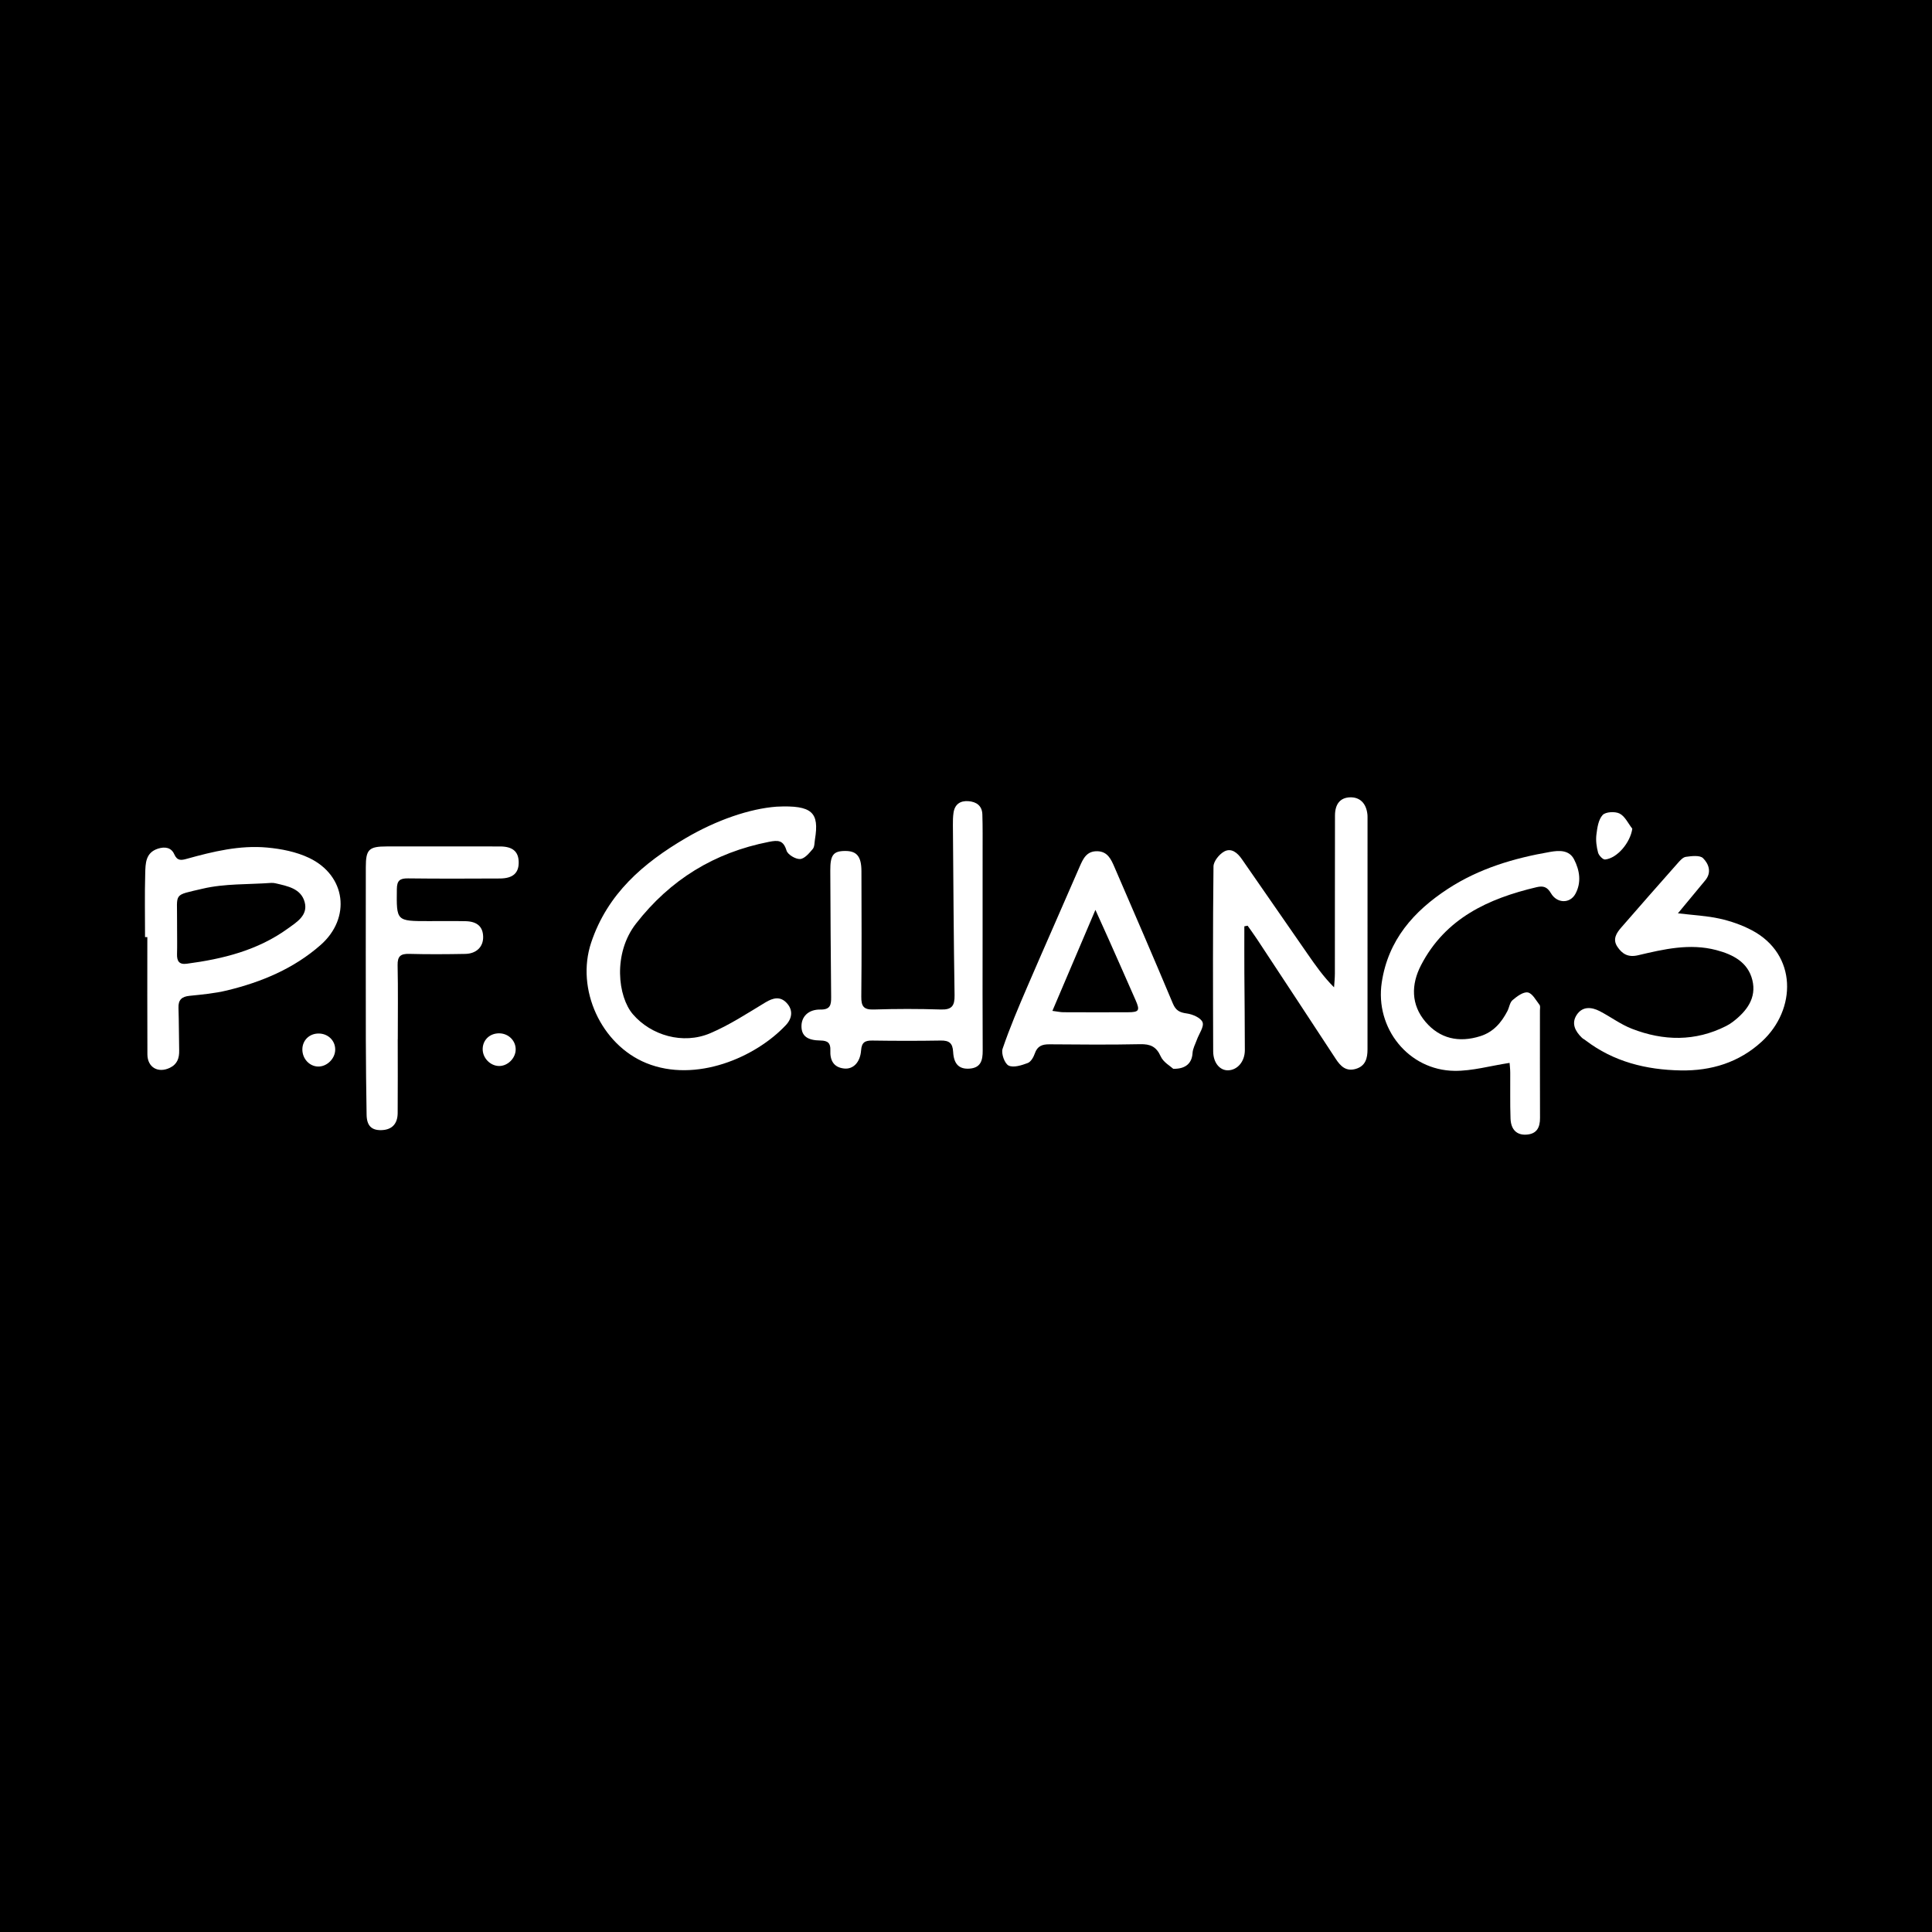 <svg width="200" height="200" viewBox="0 0 200 200" fill="none" xmlns="http://www.w3.org/2000/svg">
<rect x="0" y="0" width="200" height="200" fill="#808080" stroke="none"/>
<g clip-path="url(#clip0_6_38693)">
<path d="M200 0H0V200H200V0Z" fill="black"/>
<path d="M128.814 95.892C128.814 97.498 128.807 99.105 128.816 100.711C128.83 103.378 128.869 106.045 128.866 108.712C128.864 109.901 128.091 110.781 127.122 110.799C126.276 110.815 125.592 110.018 125.588 108.831C125.565 102.452 125.547 96.073 125.62 89.695C125.626 89.163 126.204 88.446 126.711 88.158C127.46 87.733 128.103 88.284 128.551 88.929C130.82 92.193 133.08 95.463 135.345 98.73C136.169 99.919 136.996 101.105 138.101 102.21C138.131 101.734 138.186 101.257 138.186 100.781C138.193 95.33 138.184 89.879 138.197 84.427C138.2 83.205 138.764 82.566 139.766 82.539C140.77 82.513 141.424 83.149 141.552 84.279C141.565 84.394 141.567 84.511 141.567 84.626C141.568 92.629 141.572 100.632 141.564 108.635C141.563 109.526 141.374 110.347 140.359 110.648C139.346 110.949 138.777 110.38 138.275 109.613C135.569 105.48 132.851 101.355 130.133 97.23C129.819 96.754 129.48 96.295 129.153 95.828C129.039 95.849 128.927 95.87 128.814 95.892Z" fill="white"/>
<path d="M15.014 97.007C15.014 94.805 14.971 92.602 15.033 90.402C15.062 89.387 15.058 88.264 16.36 87.85C17.086 87.62 17.734 87.738 18.038 88.429C18.35 89.137 18.767 89.062 19.339 88.903C22.061 88.147 24.821 87.478 27.66 87.739C29.13 87.874 30.672 88.18 31.991 88.807C35.827 90.631 36.37 95.031 33.183 97.831C30.397 100.279 27.06 101.666 23.502 102.529C22.235 102.836 20.917 102.955 19.615 103.088C18.802 103.171 18.447 103.514 18.476 104.342C18.526 105.808 18.517 107.276 18.548 108.743C18.565 109.537 18.353 110.172 17.573 110.543C16.365 111.118 15.266 110.495 15.259 109.154C15.239 105.105 15.252 101.056 15.252 97.007C15.174 97.007 15.094 97.007 15.014 97.007ZM18.332 96.223C18.332 97.072 18.351 97.921 18.326 98.769C18.306 99.485 18.538 99.871 19.332 99.766C23.072 99.273 26.68 98.38 29.793 96.126C30.704 95.467 31.903 94.76 31.542 93.397C31.165 91.975 29.768 91.732 28.522 91.439C28.373 91.404 28.214 91.388 28.062 91.399C25.695 91.571 23.261 91.459 20.98 91.997C17.864 92.731 18.36 92.376 18.329 95.297C18.327 95.606 18.329 95.914 18.332 96.223Z" fill="white"/>
<path d="M101.718 96.93C101.718 100.872 101.703 104.813 101.728 108.755C101.734 109.764 101.534 110.543 100.358 110.624C99.306 110.697 98.736 110.175 98.668 108.888C98.619 107.968 98.244 107.702 97.375 107.717C95.018 107.757 92.661 107.753 90.304 107.718C89.549 107.707 89.202 107.898 89.141 108.729C89.048 109.989 88.314 110.711 87.382 110.612C86.264 110.492 85.914 109.729 85.958 108.728C85.991 107.982 85.692 107.723 84.94 107.714C83.566 107.698 82.993 107.234 82.969 106.289C82.942 105.249 83.679 104.486 84.931 104.508C85.954 104.526 86.048 104.024 86.04 103.221C85.994 98.855 85.972 94.49 85.952 90.124C85.944 88.509 86.264 88.1 87.48 88.092C88.689 88.084 89.172 88.652 89.176 90.182C89.187 94.51 89.207 98.838 89.161 103.166C89.151 104.151 89.387 104.538 90.445 104.504C92.761 104.43 95.083 104.428 97.399 104.503C98.548 104.54 98.834 104.106 98.817 103.022C98.723 97.153 98.692 91.283 98.644 85.413C98.641 84.989 98.646 84.561 98.707 84.143C98.834 83.265 99.396 82.873 100.252 82.937C101.079 82.998 101.664 83.412 101.693 84.297C101.736 85.609 101.718 86.924 101.719 88.238C101.72 91.133 101.719 94.032 101.718 96.93Z" fill="white"/>
<path d="M80.392 83.506C84.115 83.326 84.819 84.122 84.365 86.886C84.309 87.229 84.332 87.655 84.135 87.888C83.771 88.319 83.285 88.903 82.824 88.926C82.352 88.95 81.548 88.47 81.421 88.05C81.091 86.959 80.543 86.962 79.599 87.148C73.945 88.259 69.386 91.054 65.835 95.617C63.433 98.704 63.949 103.181 65.523 105.004C67.398 107.176 70.685 108.166 73.526 106.958C75.523 106.109 77.371 104.894 79.24 103.767C80.037 103.287 80.766 103.12 81.425 103.814C82.118 104.543 82.015 105.409 81.365 106.106C78.224 109.469 72.025 112.132 66.912 110.054C62.219 108.146 59.589 102.392 61.198 97.576C62.888 92.519 66.586 89.344 70.976 86.767C74.18 84.886 77.613 83.712 80.392 83.506Z" fill="white"/>
<path d="M121.455 110.642C121.168 110.373 120.432 109.969 120.158 109.359C119.702 108.341 119.085 108.072 118.031 108.094C114.9 108.159 111.767 108.132 108.636 108.107C107.892 108.101 107.387 108.281 107.125 109.051C106.995 109.433 106.718 109.921 106.389 110.044C105.761 110.279 104.918 110.554 104.411 110.306C103.998 110.104 103.623 109.056 103.787 108.572C104.53 106.39 105.437 104.261 106.349 102.14C108.132 97.996 109.967 93.875 111.758 89.734C112.128 88.88 112.492 88.089 113.607 88.119C114.663 88.148 115.023 88.965 115.359 89.74C117.396 94.445 119.429 99.153 121.413 103.881C121.717 104.607 122.115 104.814 122.863 104.914C123.463 104.994 124.32 105.369 124.489 105.826C124.66 106.29 124.123 107.012 123.904 107.623C123.739 108.084 123.478 108.543 123.452 109.014C123.397 109.989 122.815 110.671 121.455 110.642ZM113.397 94.19C111.834 97.86 110.419 101.182 108.944 104.646C109.49 104.716 109.782 104.785 110.075 104.786C112.312 104.795 114.55 104.8 116.787 104.788C117.911 104.782 118.022 104.604 117.569 103.567C116.643 101.45 115.704 99.339 114.767 97.228C114.367 96.328 113.958 95.433 113.397 94.19Z" fill="white"/>
<path d="M156.271 110.03C154.238 110.341 152.404 110.874 150.575 110.853C145.804 110.798 142.326 106.431 143.038 101.706C143.7 97.314 146.336 94.331 149.892 92.009C153.114 89.906 156.728 88.834 160.478 88.187C161.392 88.029 162.438 87.966 162.951 88.968C163.53 90.098 163.727 91.351 163.086 92.531C162.528 93.558 161.182 93.54 160.555 92.469C160.163 91.8 159.751 91.68 159.064 91.842C154.057 93.023 149.624 95.065 147.109 99.908C146.063 101.922 146.06 104.003 147.562 105.774C149.044 107.52 151.015 107.967 153.239 107.264C154.6 106.834 155.418 105.865 156.043 104.672C156.24 104.297 156.288 103.779 156.578 103.533C157.031 103.149 157.685 102.655 158.159 102.739C158.63 102.823 159.002 103.55 159.374 104.028C159.471 104.153 159.414 104.404 159.414 104.596C159.416 108.306 159.405 112.016 159.422 115.727C159.427 116.724 159.085 117.388 158.01 117.457C157.021 117.52 156.41 116.944 156.369 115.788C156.312 114.205 156.353 112.619 156.339 111.035C156.336 110.626 156.285 110.217 156.271 110.03Z" fill="white"/>
<path d="M173.699 94.546C175.294 94.738 176.682 94.8 178.018 95.098C179.168 95.354 180.324 95.756 181.364 96.307C186.07 98.801 185.984 104.503 182.396 107.808C180.025 109.992 177.148 110.865 173.997 110.81C170.419 110.748 167.047 109.919 164.134 107.695C164.012 107.601 163.867 107.532 163.758 107.427C163.06 106.753 162.64 105.937 163.224 105.054C163.816 104.16 164.745 104.231 165.605 104.676C166.73 105.259 167.768 106.046 168.939 106.499C172.203 107.764 175.483 107.835 178.686 106.215C178.926 106.094 179.159 105.949 179.373 105.786C180.809 104.692 181.866 103.318 181.4 101.444C180.945 99.614 179.409 98.811 177.68 98.355C174.915 97.625 172.234 98.262 169.57 98.888C168.54 99.13 167.924 98.755 167.421 97.992C166.913 97.221 167.338 96.582 167.833 96.012C169.757 93.798 171.692 91.594 173.638 89.399C173.888 89.117 174.198 88.744 174.52 88.7C175.115 88.617 175.973 88.512 176.3 88.839C176.873 89.411 177.228 90.292 176.526 91.134C175.616 92.222 174.715 93.317 173.699 94.546Z" fill="white"/>
<path d="M41.173 107.572C41.173 110.123 41.187 112.674 41.167 115.225C41.158 116.366 40.549 116.965 39.474 116.991C38.46 117.016 37.969 116.53 37.951 115.403C37.91 112.814 37.876 110.225 37.871 107.636C37.86 101.683 37.865 95.731 37.869 89.778C37.87 87.931 38.181 87.625 40.037 87.623C43.941 87.62 47.845 87.618 51.749 87.624C53.056 87.626 53.665 88.137 53.695 89.217C53.726 90.366 53.105 90.936 51.745 90.941C48.575 90.954 45.406 90.97 42.237 90.93C41.395 90.919 41.092 91.154 41.082 92.036C41.042 95.353 41.012 95.353 44.356 95.353C45.632 95.353 46.907 95.336 48.183 95.361C49.396 95.384 49.993 95.93 50.016 96.972C50.038 98.002 49.328 98.727 48.162 98.748C46.23 98.783 44.296 98.798 42.365 98.745C41.469 98.72 41.142 98.99 41.161 99.919C41.214 102.469 41.179 105.021 41.179 107.572C41.176 107.572 41.175 107.572 41.173 107.572Z" fill="white"/>
<path d="M168.975 85.787C168.774 87.214 167.425 88.847 166.159 88.975C165.933 88.998 165.51 88.557 165.432 88.262C165.273 87.665 165.184 87.01 165.259 86.402C165.346 85.693 165.464 84.849 165.904 84.37C166.212 84.035 167.199 83.981 167.666 84.222C168.223 84.509 168.549 85.246 168.975 85.787Z" fill="white"/>
<path d="M34.701 108.655C34.697 109.592 33.843 110.432 32.92 110.408C32.025 110.384 31.301 109.596 31.3 108.645C31.299 107.688 32.03 106.979 33.005 106.99C33.969 107.001 34.705 107.723 34.701 108.655Z" fill="white"/>
<path d="M53.383 108.672C53.359 109.564 52.554 110.355 51.674 110.352C50.738 110.348 49.934 109.499 49.968 108.552C50.002 107.609 50.746 106.94 51.726 106.971C52.671 107.001 53.407 107.757 53.383 108.672Z" fill="white"/>
</g>
<defs>
<clipPath id="clip0_6_38693">
<rect width="200" height="200" fill="white"/>
</clipPath>
</defs>
</svg>

